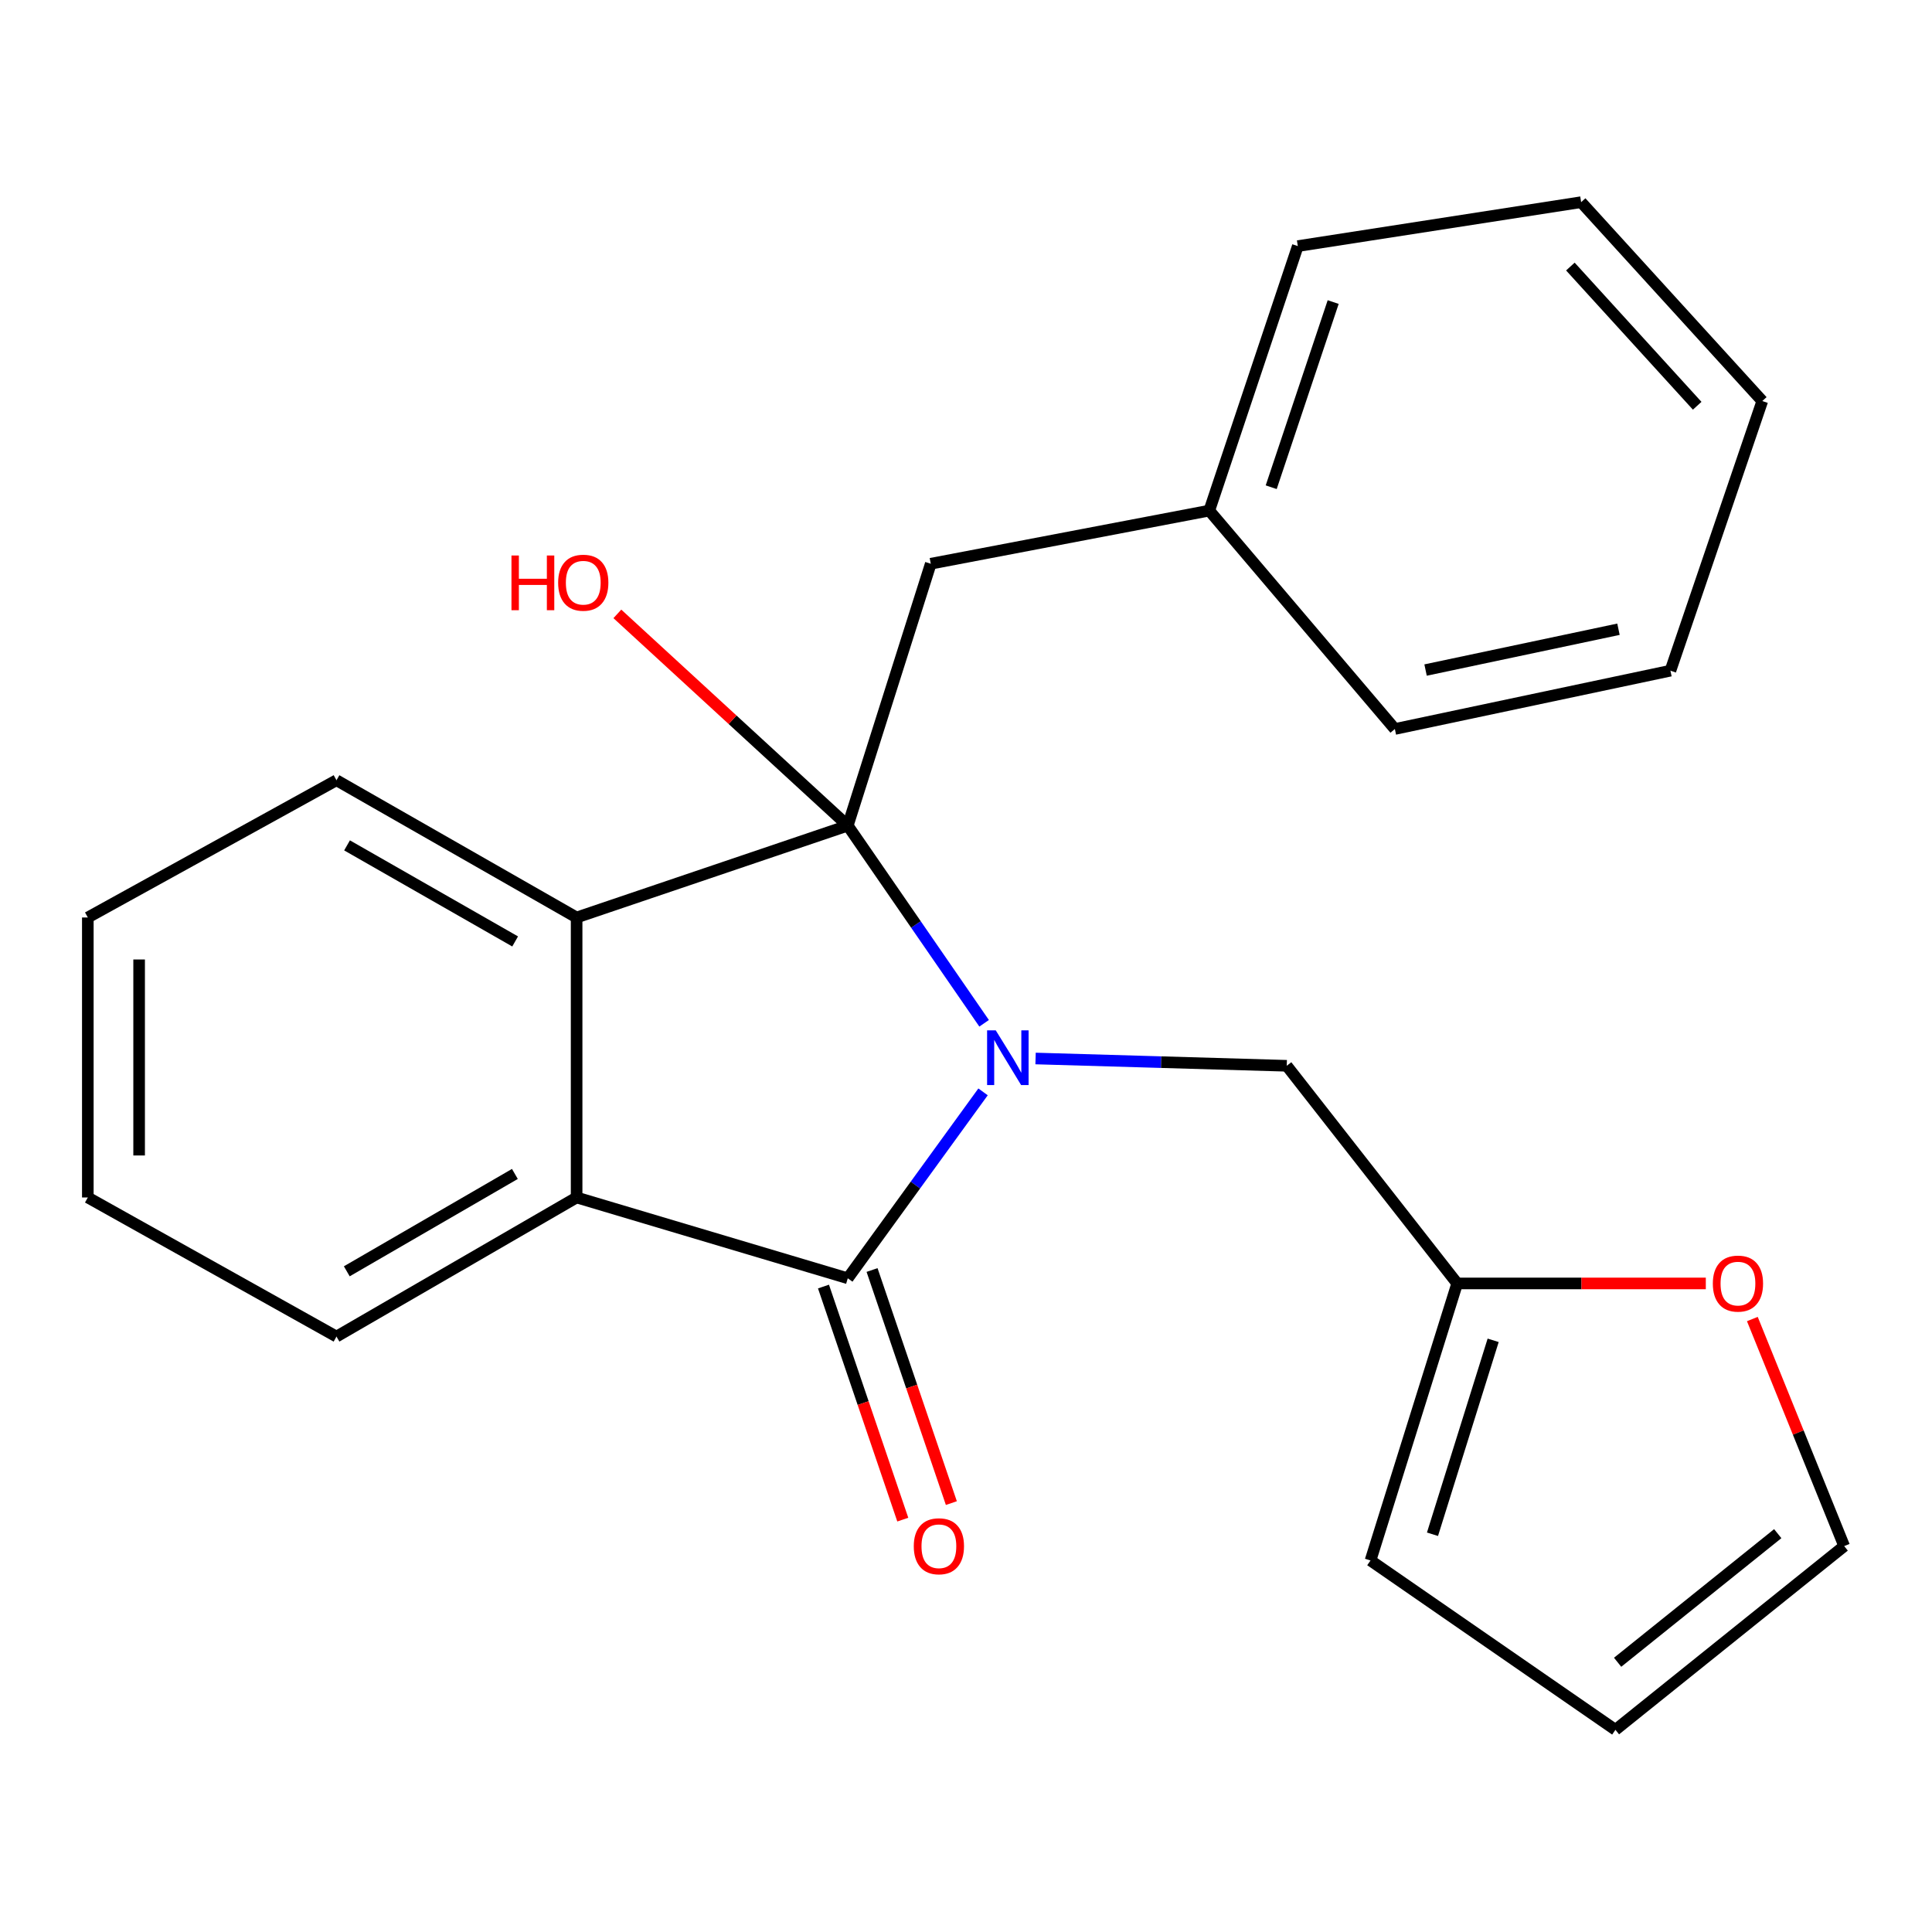 <?xml version='1.0' encoding='iso-8859-1'?>
<svg version='1.1' baseProfile='full'
              xmlns='http://www.w3.org/2000/svg'
                      xmlns:rdkit='http://www.rdkit.org/xml'
                      xmlns:xlink='http://www.w3.org/1999/xlink'
                  xml:space='preserve'
width='1000px' height='1000px' viewBox='0 0 1000 1000'>
<!-- END OF HEADER -->
<rect style='opacity:1.0;fill:#FFFFFF;stroke:none' width='1000' height='1000' x='0' y='0'> </rect>
<path class='bond-0' d='M 509.374,529.653 L 474.089,478.497' style='fill:none;fill-rule:evenodd;stroke:#0000FF;stroke-width:6px;stroke-linecap:butt;stroke-linejoin:miter;stroke-opacity:1' />
<path class='bond-0' d='M 474.089,478.497 L 438.804,427.341' style='fill:none;fill-rule:evenodd;stroke:#000000;stroke-width:6px;stroke-linecap:butt;stroke-linejoin:miter;stroke-opacity:1' />
<path class='bond-1' d='M 508.823,565.148 L 473.813,613.392' style='fill:none;fill-rule:evenodd;stroke:#0000FF;stroke-width:6px;stroke-linecap:butt;stroke-linejoin:miter;stroke-opacity:1' />
<path class='bond-1' d='M 473.813,613.392 L 438.804,661.636' style='fill:none;fill-rule:evenodd;stroke:#000000;stroke-width:6px;stroke-linecap:butt;stroke-linejoin:miter;stroke-opacity:1' />
<path class='bond-4' d='M 536.008,547.877 L 601.013,549.764' style='fill:none;fill-rule:evenodd;stroke:#0000FF;stroke-width:6px;stroke-linecap:butt;stroke-linejoin:miter;stroke-opacity:1' />
<path class='bond-4' d='M 601.013,549.764 L 666.018,551.651' style='fill:none;fill-rule:evenodd;stroke:#000000;stroke-width:6px;stroke-linecap:butt;stroke-linejoin:miter;stroke-opacity:1' />
<path class='bond-2' d='M 438.804,427.341 L 298.457,474.89' style='fill:none;fill-rule:evenodd;stroke:#000000;stroke-width:6px;stroke-linecap:butt;stroke-linejoin:miter;stroke-opacity:1' />
<path class='bond-5' d='M 438.804,427.341 L 481.765,291.788' style='fill:none;fill-rule:evenodd;stroke:#000000;stroke-width:6px;stroke-linecap:butt;stroke-linejoin:miter;stroke-opacity:1' />
<path class='bond-9' d='M 438.804,427.341 L 379.173,372.542' style='fill:none;fill-rule:evenodd;stroke:#000000;stroke-width:6px;stroke-linecap:butt;stroke-linejoin:miter;stroke-opacity:1' />
<path class='bond-9' d='M 379.173,372.542 L 319.543,317.744' style='fill:none;fill-rule:evenodd;stroke:#FF0000;stroke-width:6px;stroke-linecap:butt;stroke-linejoin:miter;stroke-opacity:1' />
<path class='bond-3' d='M 438.804,661.636 L 298.457,619.811' style='fill:none;fill-rule:evenodd;stroke:#000000;stroke-width:6px;stroke-linecap:butt;stroke-linejoin:miter;stroke-opacity:1' />
<path class='bond-7' d='M 426.234,665.913 L 446.758,726.233' style='fill:none;fill-rule:evenodd;stroke:#000000;stroke-width:6px;stroke-linecap:butt;stroke-linejoin:miter;stroke-opacity:1' />
<path class='bond-7' d='M 446.758,726.233 L 467.282,786.553' style='fill:none;fill-rule:evenodd;stroke:#FF0000;stroke-width:6px;stroke-linecap:butt;stroke-linejoin:miter;stroke-opacity:1' />
<path class='bond-7' d='M 451.374,657.359 L 471.898,717.679' style='fill:none;fill-rule:evenodd;stroke:#000000;stroke-width:6px;stroke-linecap:butt;stroke-linejoin:miter;stroke-opacity:1' />
<path class='bond-7' d='M 471.898,717.679 L 492.422,777.999' style='fill:none;fill-rule:evenodd;stroke:#FF0000;stroke-width:6px;stroke-linecap:butt;stroke-linejoin:miter;stroke-opacity:1' />
<path class='bond-14' d='M 298.457,474.89 L 174.161,403.854' style='fill:none;fill-rule:evenodd;stroke:#000000;stroke-width:6px;stroke-linecap:butt;stroke-linejoin:miter;stroke-opacity:1' />
<path class='bond-14' d='M 266.636,487.291 L 179.629,437.565' style='fill:none;fill-rule:evenodd;stroke:#000000;stroke-width:6px;stroke-linecap:butt;stroke-linejoin:miter;stroke-opacity:1' />
<path class='bond-23' d='M 298.457,474.89 L 298.457,619.811' style='fill:none;fill-rule:evenodd;stroke:#000000;stroke-width:6px;stroke-linecap:butt;stroke-linejoin:miter;stroke-opacity:1' />
<path class='bond-15' d='M 298.457,619.811 L 174.161,691.806' style='fill:none;fill-rule:evenodd;stroke:#000000;stroke-width:6px;stroke-linecap:butt;stroke-linejoin:miter;stroke-opacity:1' />
<path class='bond-15' d='M 266.502,607.631 L 179.495,658.028' style='fill:none;fill-rule:evenodd;stroke:#000000;stroke-width:6px;stroke-linecap:butt;stroke-linejoin:miter;stroke-opacity:1' />
<path class='bond-6' d='M 666.018,551.651 L 754.242,664.306' style='fill:none;fill-rule:evenodd;stroke:#000000;stroke-width:6px;stroke-linecap:butt;stroke-linejoin:miter;stroke-opacity:1' />
<path class='bond-13' d='M 481.765,291.788 L 625.918,264.288' style='fill:none;fill-rule:evenodd;stroke:#000000;stroke-width:6px;stroke-linecap:butt;stroke-linejoin:miter;stroke-opacity:1' />
<path class='bond-8' d='M 754.242,664.306 L 818.584,664.306' style='fill:none;fill-rule:evenodd;stroke:#000000;stroke-width:6px;stroke-linecap:butt;stroke-linejoin:miter;stroke-opacity:1' />
<path class='bond-8' d='M 818.584,664.306 L 882.927,664.306' style='fill:none;fill-rule:evenodd;stroke:#FF0000;stroke-width:6px;stroke-linecap:butt;stroke-linejoin:miter;stroke-opacity:1' />
<path class='bond-10' d='M 754.242,664.306 L 709.377,807.707' style='fill:none;fill-rule:evenodd;stroke:#000000;stroke-width:6px;stroke-linecap:butt;stroke-linejoin:miter;stroke-opacity:1' />
<path class='bond-10' d='M 772.856,693.746 L 741.451,794.126' style='fill:none;fill-rule:evenodd;stroke:#000000;stroke-width:6px;stroke-linecap:butt;stroke-linejoin:miter;stroke-opacity:1' />
<path class='bond-11' d='M 907.013,682.732 L 930.779,741.495' style='fill:none;fill-rule:evenodd;stroke:#FF0000;stroke-width:6px;stroke-linecap:butt;stroke-linejoin:miter;stroke-opacity:1' />
<path class='bond-11' d='M 930.779,741.495 L 954.545,800.257' style='fill:none;fill-rule:evenodd;stroke:#000000;stroke-width:6px;stroke-linecap:butt;stroke-linejoin:miter;stroke-opacity:1' />
<path class='bond-12' d='M 709.377,807.707 L 836.151,895.356' style='fill:none;fill-rule:evenodd;stroke:#000000;stroke-width:6px;stroke-linecap:butt;stroke-linejoin:miter;stroke-opacity:1' />
<path class='bond-24' d='M 954.545,800.257 L 836.151,895.356' style='fill:none;fill-rule:evenodd;stroke:#000000;stroke-width:6px;stroke-linecap:butt;stroke-linejoin:miter;stroke-opacity:1' />
<path class='bond-24' d='M 920.156,793.818 L 837.28,860.387' style='fill:none;fill-rule:evenodd;stroke:#000000;stroke-width:6px;stroke-linecap:butt;stroke-linejoin:miter;stroke-opacity:1' />
<path class='bond-16' d='M 625.918,264.288 L 671.742,127.379' style='fill:none;fill-rule:evenodd;stroke:#000000;stroke-width:6px;stroke-linecap:butt;stroke-linejoin:miter;stroke-opacity:1' />
<path class='bond-16' d='M 657.975,252.181 L 690.051,156.344' style='fill:none;fill-rule:evenodd;stroke:#000000;stroke-width:6px;stroke-linecap:butt;stroke-linejoin:miter;stroke-opacity:1' />
<path class='bond-17' d='M 625.918,264.288 L 721.976,377.327' style='fill:none;fill-rule:evenodd;stroke:#000000;stroke-width:6px;stroke-linecap:butt;stroke-linejoin:miter;stroke-opacity:1' />
<path class='bond-19' d='M 174.161,403.854 L 45.455,474.89' style='fill:none;fill-rule:evenodd;stroke:#000000;stroke-width:6px;stroke-linecap:butt;stroke-linejoin:miter;stroke-opacity:1' />
<path class='bond-18' d='M 174.161,691.806 L 45.455,619.811' style='fill:none;fill-rule:evenodd;stroke:#000000;stroke-width:6px;stroke-linecap:butt;stroke-linejoin:miter;stroke-opacity:1' />
<path class='bond-20' d='M 671.742,127.379 L 818.388,104.644' style='fill:none;fill-rule:evenodd;stroke:#000000;stroke-width:6px;stroke-linecap:butt;stroke-linejoin:miter;stroke-opacity:1' />
<path class='bond-21' d='M 721.976,377.327 L 864.61,347.142' style='fill:none;fill-rule:evenodd;stroke:#000000;stroke-width:6px;stroke-linecap:butt;stroke-linejoin:miter;stroke-opacity:1' />
<path class='bond-21' d='M 737.873,346.819 L 837.717,325.69' style='fill:none;fill-rule:evenodd;stroke:#000000;stroke-width:6px;stroke-linecap:butt;stroke-linejoin:miter;stroke-opacity:1' />
<path class='bond-25' d='M 45.455,619.811 L 45.455,474.89' style='fill:none;fill-rule:evenodd;stroke:#000000;stroke-width:6px;stroke-linecap:butt;stroke-linejoin:miter;stroke-opacity:1' />
<path class='bond-25' d='M 72.01,598.072 L 72.01,496.628' style='fill:none;fill-rule:evenodd;stroke:#000000;stroke-width:6px;stroke-linecap:butt;stroke-linejoin:miter;stroke-opacity:1' />
<path class='bond-26' d='M 818.388,104.644 L 912.16,207.577' style='fill:none;fill-rule:evenodd;stroke:#000000;stroke-width:6px;stroke-linecap:butt;stroke-linejoin:miter;stroke-opacity:1' />
<path class='bond-26' d='M 812.823,137.968 L 878.463,210.021' style='fill:none;fill-rule:evenodd;stroke:#000000;stroke-width:6px;stroke-linecap:butt;stroke-linejoin:miter;stroke-opacity:1' />
<path class='bond-22' d='M 864.61,347.142 L 912.16,207.577' style='fill:none;fill-rule:evenodd;stroke:#000000;stroke-width:6px;stroke-linecap:butt;stroke-linejoin:miter;stroke-opacity:1' />
<path  class='atom-0' d='M 515.398 533.301
L 524.678 548.301
Q 525.598 549.781, 527.078 552.461
Q 528.558 555.141, 528.638 555.301
L 528.638 533.301
L 532.398 533.301
L 532.398 561.621
L 528.518 561.621
L 518.558 545.221
Q 517.398 543.301, 516.158 541.101
Q 514.958 538.901, 514.598 538.221
L 514.598 561.621
L 510.918 561.621
L 510.918 533.301
L 515.398 533.301
' fill='#0000FF'/>
<path  class='atom-8' d='M 472.97 800.337
Q 472.97 793.537, 476.33 789.737
Q 479.69 785.937, 485.97 785.937
Q 492.25 785.937, 495.61 789.737
Q 498.97 793.537, 498.97 800.337
Q 498.97 807.217, 495.57 811.137
Q 492.17 815.017, 485.97 815.017
Q 479.73 815.017, 476.33 811.137
Q 472.97 807.257, 472.97 800.337
M 485.97 811.817
Q 490.29 811.817, 492.61 808.937
Q 494.97 806.017, 494.97 800.337
Q 494.97 794.777, 492.61 791.977
Q 490.29 789.137, 485.97 789.137
Q 481.65 789.137, 479.29 791.937
Q 476.97 794.737, 476.97 800.337
Q 476.97 806.057, 479.29 808.937
Q 481.65 811.817, 485.97 811.817
' fill='#FF0000'/>
<path  class='atom-9' d='M 886.56 664.386
Q 886.56 657.586, 889.92 653.786
Q 893.28 649.986, 899.56 649.986
Q 905.84 649.986, 909.2 653.786
Q 912.56 657.586, 912.56 664.386
Q 912.56 671.266, 909.16 675.186
Q 905.76 679.066, 899.56 679.066
Q 893.32 679.066, 889.92 675.186
Q 886.56 671.306, 886.56 664.386
M 899.56 675.866
Q 903.88 675.866, 906.2 672.986
Q 908.56 670.066, 908.56 664.386
Q 908.56 658.826, 906.2 656.026
Q 903.88 653.186, 899.56 653.186
Q 895.24 653.186, 892.88 655.986
Q 890.56 658.786, 890.56 664.386
Q 890.56 670.106, 892.88 672.986
Q 895.24 675.866, 899.56 675.866
' fill='#FF0000'/>
<path  class='atom-10' d='M 264.734 287.525
L 268.574 287.525
L 268.574 299.565
L 283.054 299.565
L 283.054 287.525
L 286.894 287.525
L 286.894 315.845
L 283.054 315.845
L 283.054 302.765
L 268.574 302.765
L 268.574 315.845
L 264.734 315.845
L 264.734 287.525
' fill='#FF0000'/>
<path  class='atom-10' d='M 288.894 301.605
Q 288.894 294.805, 292.254 291.005
Q 295.614 287.205, 301.894 287.205
Q 308.174 287.205, 311.534 291.005
Q 314.894 294.805, 314.894 301.605
Q 314.894 308.485, 311.494 312.405
Q 308.094 316.285, 301.894 316.285
Q 295.654 316.285, 292.254 312.405
Q 288.894 308.525, 288.894 301.605
M 301.894 313.085
Q 306.214 313.085, 308.534 310.205
Q 310.894 307.285, 310.894 301.605
Q 310.894 296.045, 308.534 293.245
Q 306.214 290.405, 301.894 290.405
Q 297.574 290.405, 295.214 293.205
Q 292.894 296.005, 292.894 301.605
Q 292.894 307.325, 295.214 310.205
Q 297.574 313.085, 301.894 313.085
' fill='#FF0000'/>
</svg>
